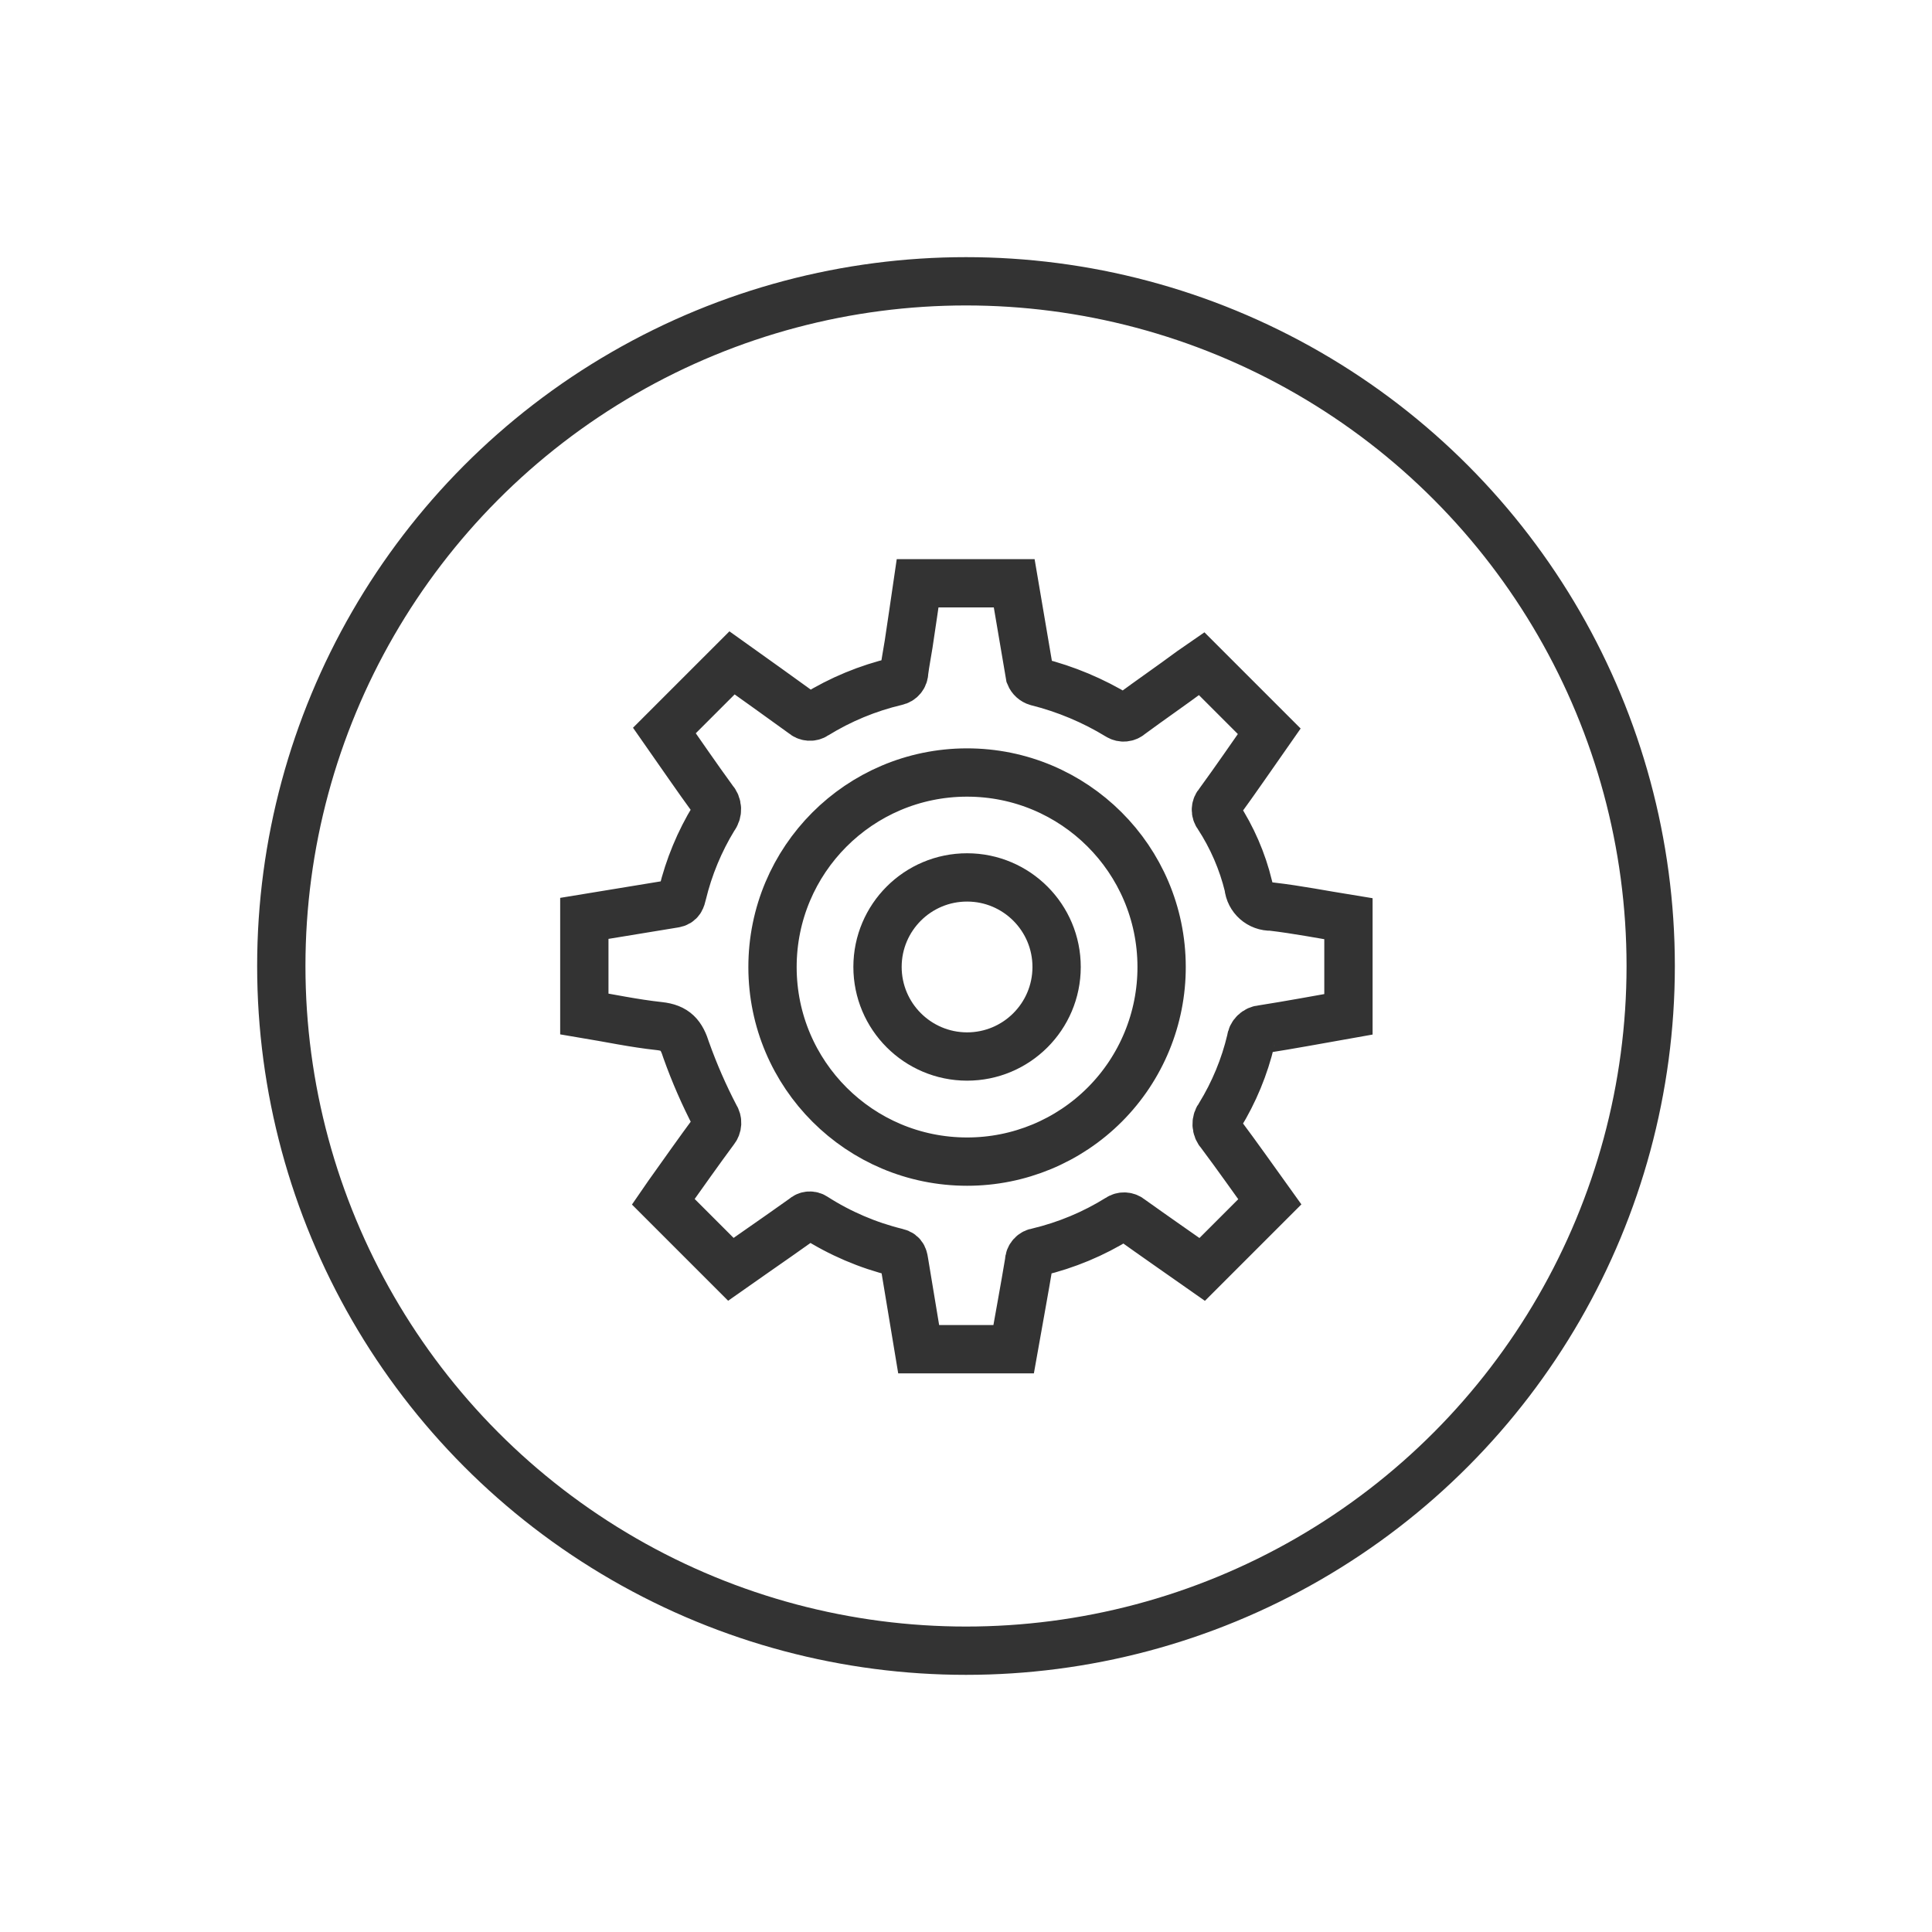 <?xml version="1.0" encoding="UTF-8"?>
<svg width="200px" height="200px" viewBox="0 0 200 200" version="1.1" xmlns="http://www.w3.org/2000/svg" xmlns:xlink="http://www.w3.org/1999/xlink">
    <!-- Generator: Sketch 49.1 (51147) - http://www.bohemiancoding.com/sketch -->
    <title>technology</title>
    <desc>Created with Sketch.</desc>
    <defs></defs>
    <g id="technology" stroke="none" stroke-width="1" fill="none" fill-rule="evenodd">
        <g transform="translate(29, 29)" stroke="#333333" stroke-width="5">
            <circle id="Oval" stroke-linecap="round" cx="71" cy="71" r="70.88"></circle>
            <g id="UBNB4w.tif" transform="translate(31, 31)">
                <path d="M46.61,9.91 C46.742,10.234 47.014,10.481 47.35,10.58 C50.326,11.326 53.172,12.52 55.79,14.12 C56.174,14.358 56.67,14.309 57,14 C59.09,12.46 61.21,11 63.32,9.44 L64.39,8.7 L71.39,15.7 C69.68,18.14 67.93,20.7 66.15,23.14 C65.801,23.502 65.775,24.068 66.09,24.46 C67.545,26.687 68.611,29.145 69.24,31.73 C69.351,32.962 70.404,33.892 71.64,33.85 C74.3,34.16 76.93,34.68 79.59,35.11 L79.59,45 C76.59,45.53 73.59,46.09 70.66,46.55 C70.043,46.583 69.544,47.064 69.49,47.68 C68.835,50.439 67.745,53.075 66.26,55.49 C65.815,56.033 65.846,56.822 66.33,57.33 C68.11,59.71 69.82,62.14 71.45,64.41 L64.45,71.41 C62.03,69.71 59.52,67.97 57.03,66.19 C56.683,65.882 56.169,65.853 55.79,66.12 C53.21,67.727 50.387,68.905 47.43,69.61 C46.917,69.662 46.527,70.095 46.53,70.61 C46.03,73.61 45.47,76.61 44.93,79.67 L35.1,79.67 C34.6,76.67 34.1,73.67 33.62,70.74 C33.54,70.26 33.52,69.8 32.85,69.65 C29.828,68.911 26.95,67.678 24.33,66 C23.995,65.759 23.536,65.792 23.24,66.08 C21.46,67.35 19.66,68.6 17.87,69.85 L15.66,71.4 L8.66,64.4 L9.17,63.66 C10.76,61.43 12.34,59.18 13.97,56.98 C14.3,56.584 14.328,56.017 14.04,55.59 C12.883,53.372 11.881,51.076 11.04,48.72 C10.55,47.14 9.93,46.4 8.25,46.22 C5.65,45.94 3.07,45.39 0.49,44.96 C0.49,41.63 0.49,38.4 0.49,35.07 L9.81,33.54 C10.42,33.44 10.52,33.05 10.64,32.54 C11.313,29.756 12.416,27.094 13.91,24.65 C14.346,24.104 14.316,23.321 13.84,22.81 C12.09,20.41 10.42,17.96 8.78,15.62 L15.78,8.62 C18.19,10.34 20.69,12.12 23.17,13.92 C23.512,14.235 24.026,14.272 24.41,14.01 C26.995,12.411 29.822,11.239 32.78,10.54 C33.261,10.452 33.608,10.029 33.6,9.54 C33.73,8.54 33.91,7.64 34.06,6.69 C34.38,4.59 34.68,2.49 34.99,0.38 L44.99,0.38 L46.61,9.91 Z M60.25,40.07 C60.228,28.951 51.199,19.953 40.08,19.97 C28.961,19.987 19.959,29.011 19.97,40.13 C19.981,51.249 29.001,60.255 40.12,60.25 C45.468,60.253 50.598,58.126 54.375,54.339 C58.152,50.553 60.266,45.418 60.25,40.07 Z" id="Shape"></path>
                <path d="M40.1,49.37 C45.22,49.376 49.374,45.23 49.38,40.11 C49.386,34.99 45.24,30.836 40.12,30.83 C35,30.824 30.846,34.97 30.84,40.09 C30.84,45.207 34.983,49.359 40.1,49.37 Z" id="Shape"></path>
            </g>
        </g>
    </g>
</svg>